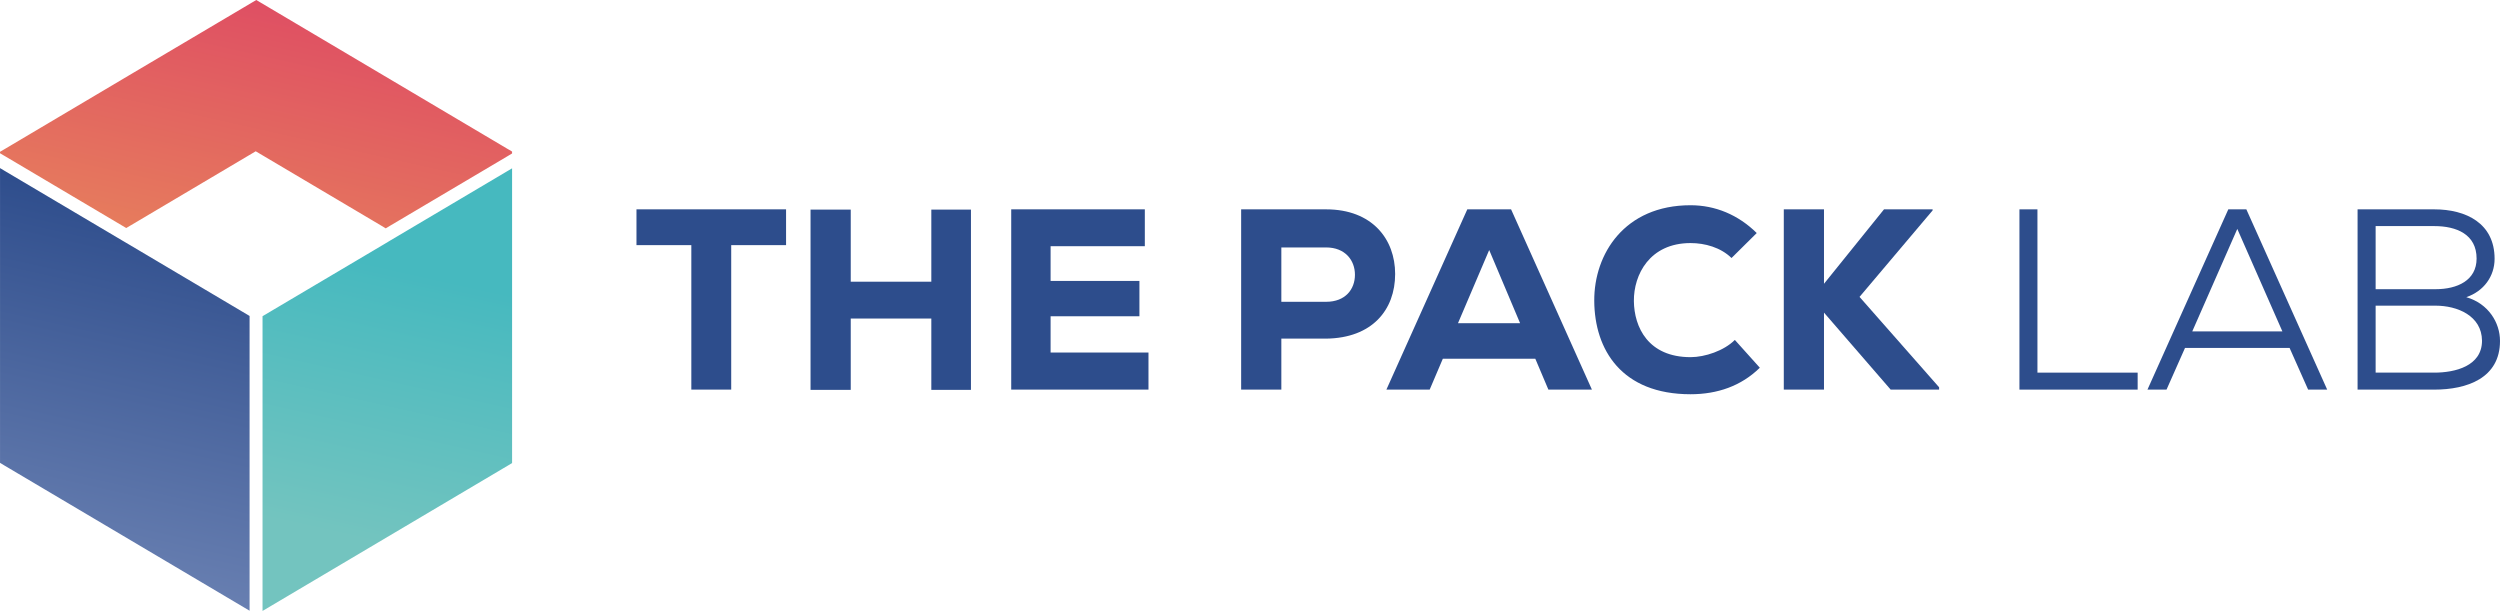 <?xml version="1.0" encoding="UTF-8"?>
<!DOCTYPE svg PUBLIC "-//W3C//DTD SVG 1.1//EN" "http://www.w3.org/Graphics/SVG/1.1/DTD/svg11.dtd">
<svg version="1.1" xmlns="http://www.w3.org/2000/svg" xmlns:xlink="http://www.w3.org/1999/xlink" x="0" y="0" width="2280.524" height="557.302" viewBox="0, 0, 2280.524, 557.302">
  <defs>
    <linearGradient id="Gradient_1" gradientUnits="userSpaceOnUse" x1="213.121" y1="230.051" x2="263.4" y2="6.678">
      <stop offset="0" stop-color="#E67C5D"/>
      <stop offset="1" stop-color="#DF4F63"/>
      <stop offset="1" stop-color="#DF4F63"/>
    </linearGradient>
    <clipPath id="Clip_1">
      <path d="M233.761,-0 L345.637,66.281 L349.976,68.851 L462.695,135.65 L464.244,136.54 L464.288,136.54 L467.122,138.27 L467.122,139.99 L464.244,141.72 L462.695,142.65 L356.218,205.69 L351.88,208.31 L347.541,205.69 L233.273,138 L119.492,205.431 L115.154,208 L110.815,205.431 L4.428,142.38 L3.276,141.72 L0,139.77 L0,138.49 L3.232,136.58 L4.428,135.88 L117.057,69.11 L233.761,-0 z"/>
    </clipPath>
    <linearGradient id="Gradient_2" gradientUnits="userSpaceOnUse" x1="76.083" y1="522.981" x2="151.607" y2="187.457">
      <stop offset="0" stop-color="#687FB1"/>
      <stop offset="1" stop-color="#2E4D8C"/>
      <stop offset="1" stop-color="#2E4D8C"/>
    </linearGradient>
    <linearGradient id="Gradient_3" gradientUnits="userSpaceOnUse" x1="322.795" y1="490.981" x2="377.402" y2="248.385">
      <stop offset="0" stop-color="#73C4BF"/>
      <stop offset="1" stop-color="#46B9BF"/>
    </linearGradient>
  </defs>
  <g id="Layer_1">
    <g clip-path="url(#Clip_1)">
      <path d="M233.761,0.001 L345.637,66.282 L349.976,68.852 L462.695,135.651 L464.244,136.541 L464.288,136.541 L467.122,138.271 L467.122,139.991 L464.244,141.721 L462.695,142.651 L356.218,205.691 L351.88,208.311 L347.541,205.691 L233.273,138.001 L119.492,205.432 L115.154,208.001 L110.815,205.432 L4.428,142.381 L3.276,141.721 L0,139.771 L0,138.491 L3.232,136.581 L4.428,135.881 L117.057,69.111 L233.761,0.001 z" fill="url(#Gradient_1)"/>
    </g>
    <path d="M0.023,153.332 L3.291,155.281 L4.404,155.971 L110.785,218.971 L115.166,221.541 L227.666,288.221 L227.666,557.102 L4.404,424.852 L0.023,422.211 L0.023,153.332 z" fill="url(#Gradient_2)"/>
    <path d="M467.129,153.541 L467.129,422.421 L462.68,425.061 L239.486,557.302 L239.486,288.431 L351.849,221.891 L356.228,219.251 L462.68,156.182 L464.21,155.281 L467.129,153.541 z" fill="url(#Gradient_3)"/>
    <g>
      <path d="M630.636,223.631 L580.596,223.631 L580.596,190.972 C628.513,190.972 668.912,190.972 717.059,190.972 L717.059,223.631 L667.019,223.631 L667.019,355.412 L630.636,355.412 L630.636,223.631" fill="#2D4D8C"/>
      <path d="M849.562,355.642 L849.562,290.572 L776.051,290.572 L776.051,355.642 L739.382,355.642 L739.382,191.201 L776.051,191.201 L776.051,256.972 L849.562,256.972 L849.562,191.201 L885.714,191.201 L885.714,355.642 L849.562,355.642" fill="#2D4D8C"/>
      <path d="M1047.654,355.412 L922.444,355.412 C922.444,300.671 922.444,245.691 922.444,190.972 L1044.324,190.972 L1044.324,224.572 L958.364,224.572 L958.364,256.282 L1039.394,256.282 L1039.394,288.472 L958.364,288.472 L958.364,321.581 L1047.654,321.581 L1047.654,355.412" fill="#2D4D8C"/>
      <path d="M1168.854,275.302 L1209.714,275.302 C1227.334,275.302 1235.994,263.802 1235.994,250.631 C1235.994,237.481 1227.104,225.721 1209.714,225.721 L1168.854,225.721 L1168.854,275.302 z M1168.854,308.901 L1168.854,355.412 L1132.184,355.412 L1132.184,190.972 C1158.524,190.972 1183.664,190.972 1209.714,190.972 C1251.774,190.972 1272.664,218.201 1272.664,249.941 C1272.664,282.822 1251.544,308.411 1209.714,308.901 L1168.854,308.901" fill="#2D4D8C"/>
      <path d="M1358.454,228.072 L1329.994,294.811 L1386.634,294.811 L1358.454,228.072 z M1400.524,327.241 L1316.164,327.241 L1304.164,355.412 L1264.684,355.412 L1338.484,190.972 L1378.424,190.972 L1452.164,355.412 L1412.454,355.412 L1400.524,327.241" fill="#2D4D8C"/>
      <path d="M1605.324,335.44 C1588.394,352.11 1566.594,359.63 1542.144,359.63 C1479.424,359.63 1454.514,319.23 1454.294,274.351 C1454.064,231.83 1481.774,187.221 1542.144,187.221 C1564.694,187.221 1585.584,195.91 1602.514,212.581 L1579.504,235.36 C1569.634,225.72 1555.284,221.73 1542.144,221.73 C1504.784,221.73 1490.214,250.63 1490.444,274.61 C1490.674,298.571 1503.584,325.8 1542.144,325.8 C1555.284,325.8 1572.674,319.951 1582.544,310.081 L1605.324,335.44" fill="#2D4D8C"/>
      <path d="M1762.964,191.921 L1696.284,270.831 L1768.874,353.291 L1768.874,355.412 L1724.694,355.412 L1663.864,285.171 L1663.864,355.412 L1627.194,355.412 L1627.194,190.972 L1663.864,190.972 L1663.864,258.861 L1718.604,190.972 L1762.964,190.972 L1762.964,191.921" fill="#2D4D8C"/>
      <path d="M1858.574,190.972 L1858.574,339.921 L1949.984,339.921 L1949.984,355.412 L1842.154,355.412 L1842.154,190.972 L1858.574,190.972" fill="#2D4D8C"/>
      <path d="M1999.794,302.331 L2082.024,302.331 L2040.884,208.822 L1999.794,302.331 z M2088.574,317.372 L1993.194,317.372 L1976.324,355.412 L1958.934,355.412 L2032.674,190.972 L2049.144,190.972 L2122.884,355.412 L2105.494,355.412 L2088.574,317.372" fill="#2D4D8C"/>
      <path d="M2167.074,339.921 L2220.614,339.921 C2239.434,339.921 2264.114,334.041 2264.114,310.771 C2263.884,287.981 2241.564,278.831 2221.814,278.831 C2203.224,278.831 2185.834,278.831 2167.074,278.831 L2167.074,339.921 z M2167.074,263.802 L2221.814,263.802 C2241.564,263.802 2259.174,255.791 2259.174,235.852 C2259.174,213.762 2240.814,206.242 2220.614,206.242 L2167.074,206.242 L2167.074,263.802 z M2220.614,190.972 C2249.534,190.972 2275.594,203.662 2275.594,236.081 C2275.594,252.061 2265.714,265.661 2249.764,271.082 C2269.964,276.941 2280.524,294.332 2280.524,311.021 C2280.524,345.081 2250.224,355.412 2220.614,355.412 C2196.224,355.412 2175.054,355.412 2150.604,355.412 L2150.604,190.972 L2220.614,190.972" fill="#2D4D8C"/>
    </g>
  </g>
</svg>

